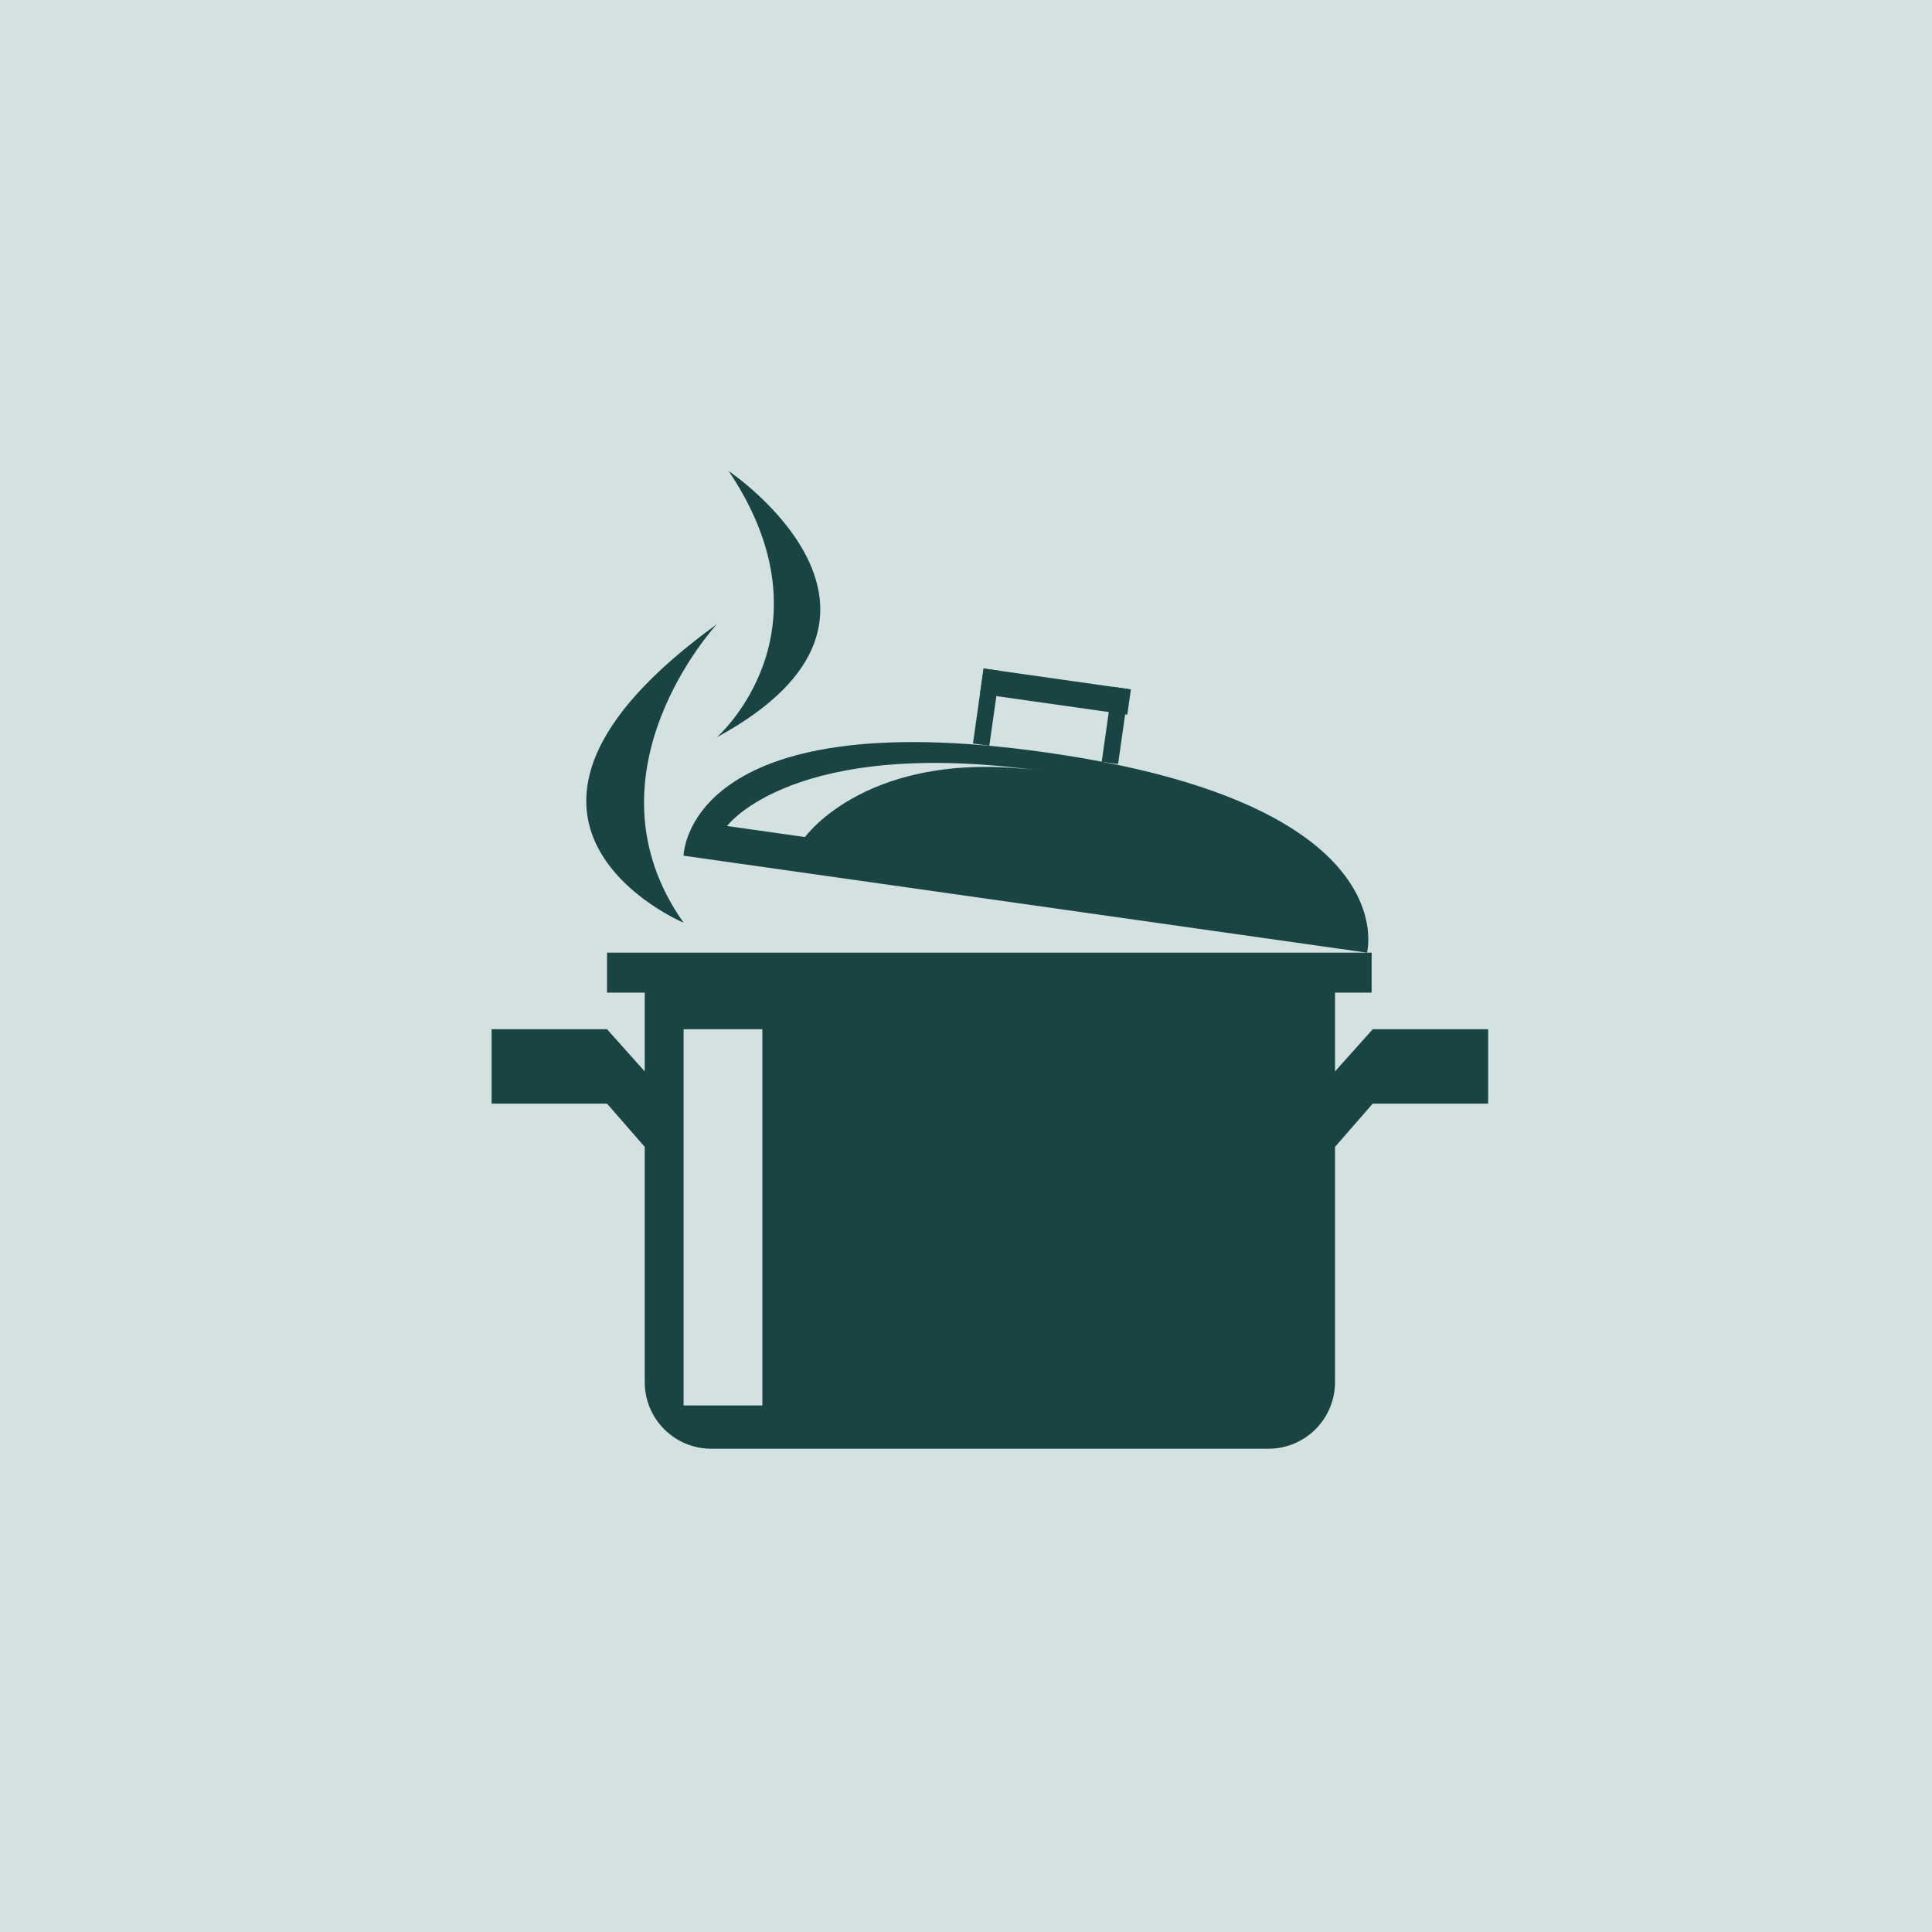 <svg xmlns="http://www.w3.org/2000/svg" xmlns:xlink="http://www.w3.org/1999/xlink" width="2048" zoomAndPan="magnify" viewBox="0 0 1536 1536" height="2048" preserveAspectRatio="xMidYMid meet" version="1.0"><defs><clipPath id="618a3569d8"><path d="M 0 0 L 1536 0 L 1536 1526.332 L 0 1526.332 Z M 0 0 " clip-rule="nonzero"/></clipPath><clipPath id="f88671bb7c"><path d="M 0 0 L 1536 0 L 1536 1526.332 L 0 1526.332 Z M 0 0 " clip-rule="nonzero"/></clipPath><clipPath id="ca27343da8"><rect x="0" width="1536" y="0" height="1527"/></clipPath><clipPath id="881cd1c652"><path d="M 390 757 L 1183.105 757 L 1183.105 1151.523 L 390 1151.523 Z M 390 757 " clip-rule="nonzero"/></clipPath><clipPath id="f42ef61081"><path d="M 569 374.523 L 653 374.523 L 653 587 L 569 587 Z M 569 374.523 " clip-rule="nonzero"/></clipPath></defs><rect x="-153.6" width="1843.2" fill="#ffffff" y="-153.6" height="1843.2" fill-opacity="1"/><rect x="-153.6" width="1843.2" fill="#d3e1e1" y="-153.6" height="1843.2" fill-opacity="1"/><g clip-path="url(#618a3569d8)"><g transform="matrix(1, 0, 0, 1, 0, -0)"><g clip-path="url(#ca27343da8)"><g clip-path="url(#f88671bb7c)"><path fill="#d3e1e1" d="M 0 0 L 1538.254 0 L 1538.254 1526.332 L 0 1526.332 Z M 0 0 " fill-opacity="1" fill-rule="nonzero"/></g></g></g></g><g clip-path="url(#881cd1c652)"><path fill="#1a4343" d="M 606.109 1117.371 L 543.469 1117.371 L 543.469 818.277 L 606.109 818.277 Z M 1091.371 818.277 L 1061.375 851.816 L 1061.375 789.176 L 1090.484 789.176 L 1090.484 757.398 L 482.594 757.398 L 482.594 789.176 L 512.594 789.176 L 512.594 851.816 L 482.594 818.277 L 390.832 818.277 L 390.832 877.41 L 482.594 877.41 L 512.594 911.816 L 512.594 1098.852 C 512.594 1128.098 536.293 1151.789 565.531 1151.789 L 1008.441 1151.789 C 1037.672 1151.789 1061.375 1128.098 1061.375 1098.852 L 1061.375 911.816 L 1091.371 877.41 L 1183.129 877.41 L 1183.129 818.277 L 1091.371 818.277 " fill-opacity="1" fill-rule="nonzero"/></g><path fill="#1a4343" d="M 896.238 568.191 L 779.148 551.578 L 781.996 531.484 L 899.094 548.098 L 896.238 568.191 " fill-opacity="1" fill-rule="nonzero"/><path fill="#1a4343" d="M 786.539 592.938 L 773.535 591.082 L 781.996 531.484 L 795 533.328 L 786.539 592.938 " fill-opacity="1" fill-rule="nonzero"/><path fill="#1a4343" d="M 888.906 607.461 L 875.902 605.617 L 884.363 546.02 L 897.371 547.863 L 888.906 607.461 " fill-opacity="1" fill-rule="nonzero"/><path fill="#1a4343" d="M 640.023 665.492 L 578.008 656.691 C 578.008 656.691 630.973 584.902 829.695 613.117 C 691.242 593.449 640.023 665.492 640.023 665.492 Z M 831.809 598.254 C 544.852 557.512 543.469 680.305 543.469 680.305 L 1086.801 757.402 C 1086.801 757.402 1118.754 638.969 831.809 598.254 " fill-opacity="1" fill-rule="nonzero"/><path fill="#1a4343" d="M 543.469 733.582 C 543.469 733.582 352.898 653.328 569.938 496.266 C 569.938 496.266 459.652 614.93 543.469 733.582 " fill-opacity="1" fill-rule="nonzero"/><g clip-path="url(#f42ef61081)"><path fill="#1a4343" d="M 569.938 586.141 C 569.938 586.141 665.309 502.652 579.348 374.516 C 579.348 374.516 749.266 488.676 569.938 586.141 " fill-opacity="1" fill-rule="nonzero"/></g></svg>
